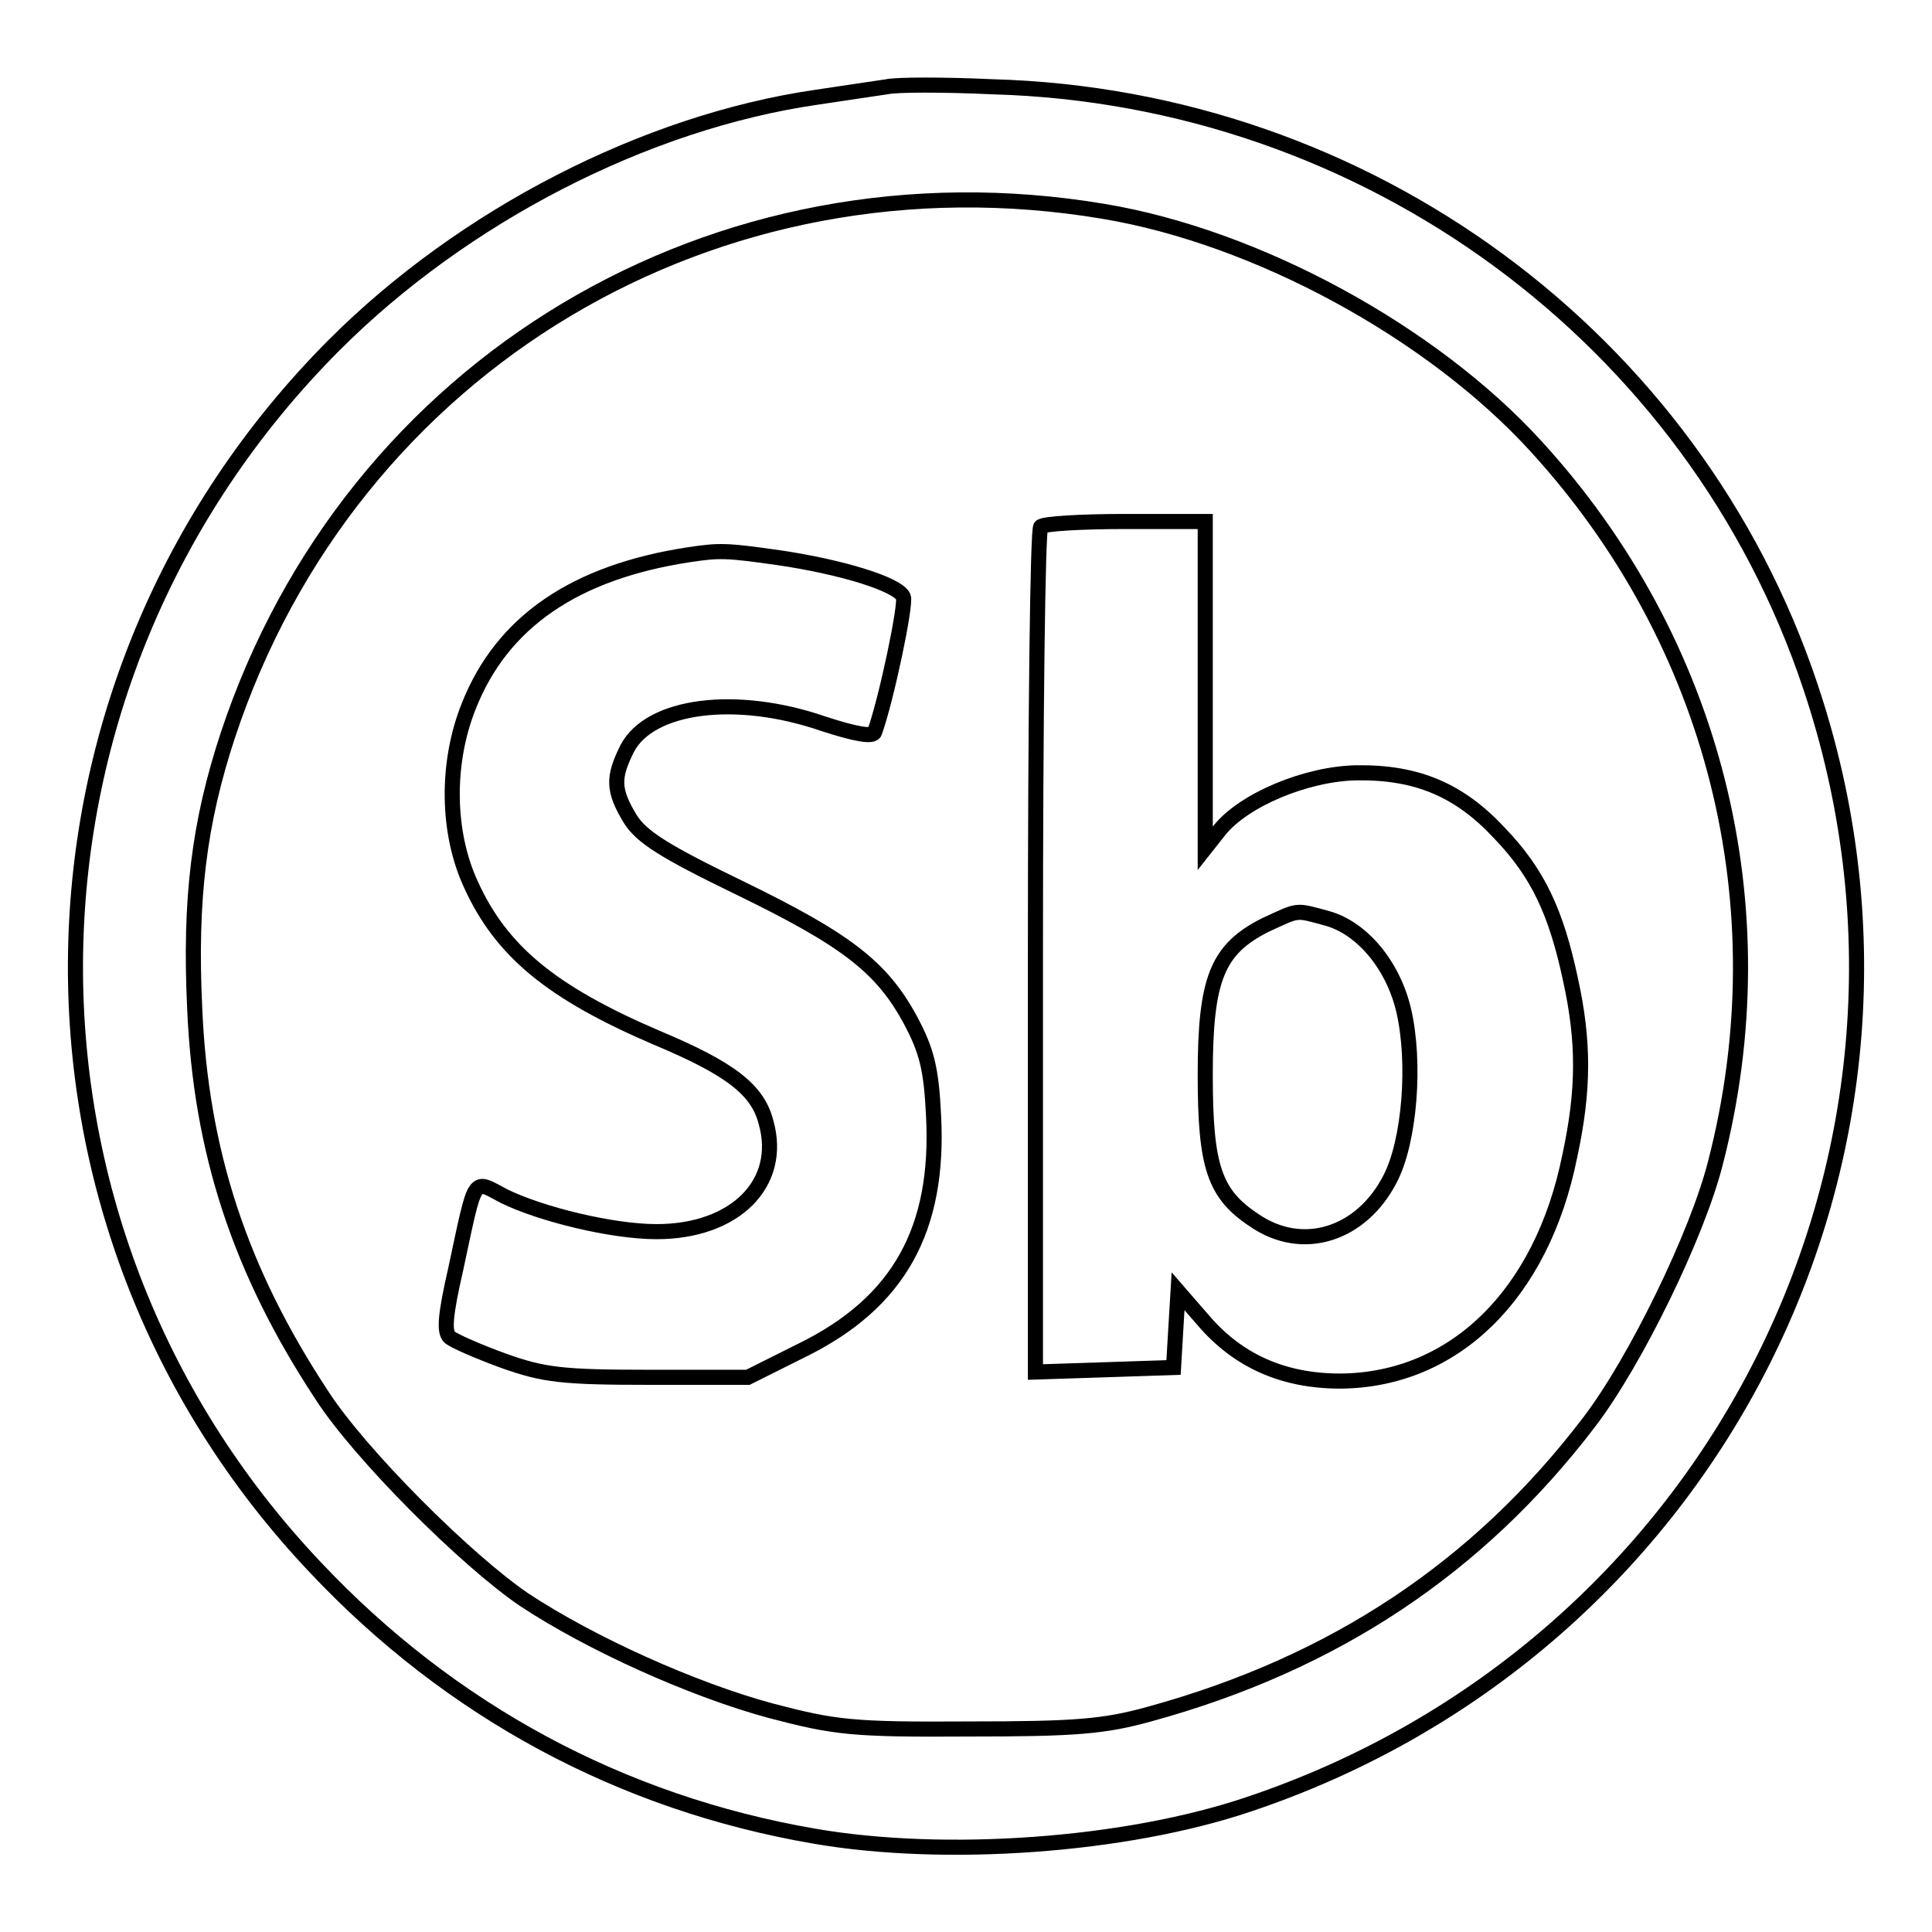 <?xml version="1.0" encoding="utf-8"?>
<!-- Svg Vector Icons : http://www.onlinewebfonts.com/icon -->
<!DOCTYPE svg PUBLIC "-//W3C//DTD SVG 1.1//EN" "http://www.w3.org/Graphics/SVG/1.1/DTD/svg11.dtd">
<svg version="1.1" xmlns="http://www.w3.org/2000/svg" xmlns:xlink="http://www.w3.org/1999/xlink" x="0px" y="0px" viewBox="0 0 256 256" enable-background="new 0 0 256 256" xml:space="preserve">
<g> <g> <path stroke-width="2" fill-opacity="0" stroke="#000000"  d="M117.5,11.5c-1.3,0.2-5.5,0.8-9.4,1.4c-22.6,3.3-46.7,15.7-63.8,32.8C-0.4,90.5-1.6,161.9,41.8,207.7  c17.9,19,40.5,31.2,66.1,35.6c17.3,3,41.2,1.3,57.5-4.2c61.9-20.7,95.1-86.7,74.5-148.1c-15.4-46.2-58.8-78.1-108.3-79.5  C125.1,11.2,118.8,11.2,117.5,11.5z M146.2,28c20.4,3.4,43.5,16,57.3,31.1c23.7,25.9,32.6,61,23.8,95  c-2.4,9.5-10.6,26.3-16.7,34.3c-14.7,19.3-33.8,32-58.2,38.7c-6.1,1.7-9.9,2-24.1,2c-15.4,0.1-17.7-0.2-26.1-2.4  c-10.4-2.8-23.9-8.9-32.7-14.7c-7.8-5.3-21.9-19.4-26.9-27.2c-10.8-16.4-16-32.2-16.8-51.2c-0.7-14.5,0.6-24.7,4.4-36.2  C46.5,48.2,94.9,19.4,146.2,28z"/> <path stroke-width="2" fill-opacity="0" stroke="#000000"  d="M137.9,69.8c-0.4,0.3-0.7,25.6-0.7,56.3v55.7l9.2-0.3l9.1-0.3l0.3-5.1l0.3-5l3.3,3.8  c4.6,5.4,10.6,8.1,18.2,8.1c15-0.1,26.7-11.4,30.4-29.8c1.9-8.8,1.9-15.2,0.1-23.4c-1.9-8.9-4.3-14.1-9.4-19.4  c-5.3-5.7-10.9-8.1-18.9-8c-6.7,0.1-15,3.6-18.2,7.6l-1.9,2.4V90.8V69.1h-10.6C143.2,69.1,138.2,69.4,137.9,69.8z M175.9,121.7  c4.6,1.3,8.7,6.2,10.1,12.2c1.6,6.9,0.8,17.3-1.8,22.3c-3.8,7.4-11.6,9.9-18,5.5c-5.3-3.5-6.5-7.1-6.5-19.3  c0-12.7,1.6-16.6,7.9-19.8C172.2,120.5,171.5,120.5,175.9,121.7z"/> <path stroke-width="2" fill-opacity="0" stroke="#000000"  d="M91.3,73.5c-15.1,2.3-24.8,8.9-29.2,20.1c-3,7.5-2.9,16.7,0.3,23.6c4,8.8,10.6,14.3,24.6,20.3  c9.8,4.1,13.4,6.9,14.5,11.2c2.3,8.1-4.1,14.5-14.5,14.5c-5.9,0-15.3-2.3-20.2-4.7c-4.2-2.2-3.7-3-6.4,9.6  c-1.4,6.1-1.6,8.4-0.8,9.1c0.6,0.5,3.8,1.9,7.1,3.1c5.3,1.9,7.8,2.2,19.3,2.2h13.1l7.2-3.6c12.8-6.3,18.2-16,17.4-31.1  c-0.3-6.2-0.9-8.6-3.1-12.7c-3.8-7-8.5-10.6-22.7-17.5c-9.9-4.8-12.9-6.7-14.4-9.1c-2.3-3.8-2.3-5.5-0.4-9.3  c3-5.8,14.4-7.3,26-3.3c4.3,1.4,6.6,1.8,6.8,1.1c1.6-4.5,4.2-17,3.8-17.9c-0.7-1.7-8.3-4-16.5-5.2C96.2,72.9,95.3,72.9,91.3,73.5z  "/> </g></g>
</svg>
